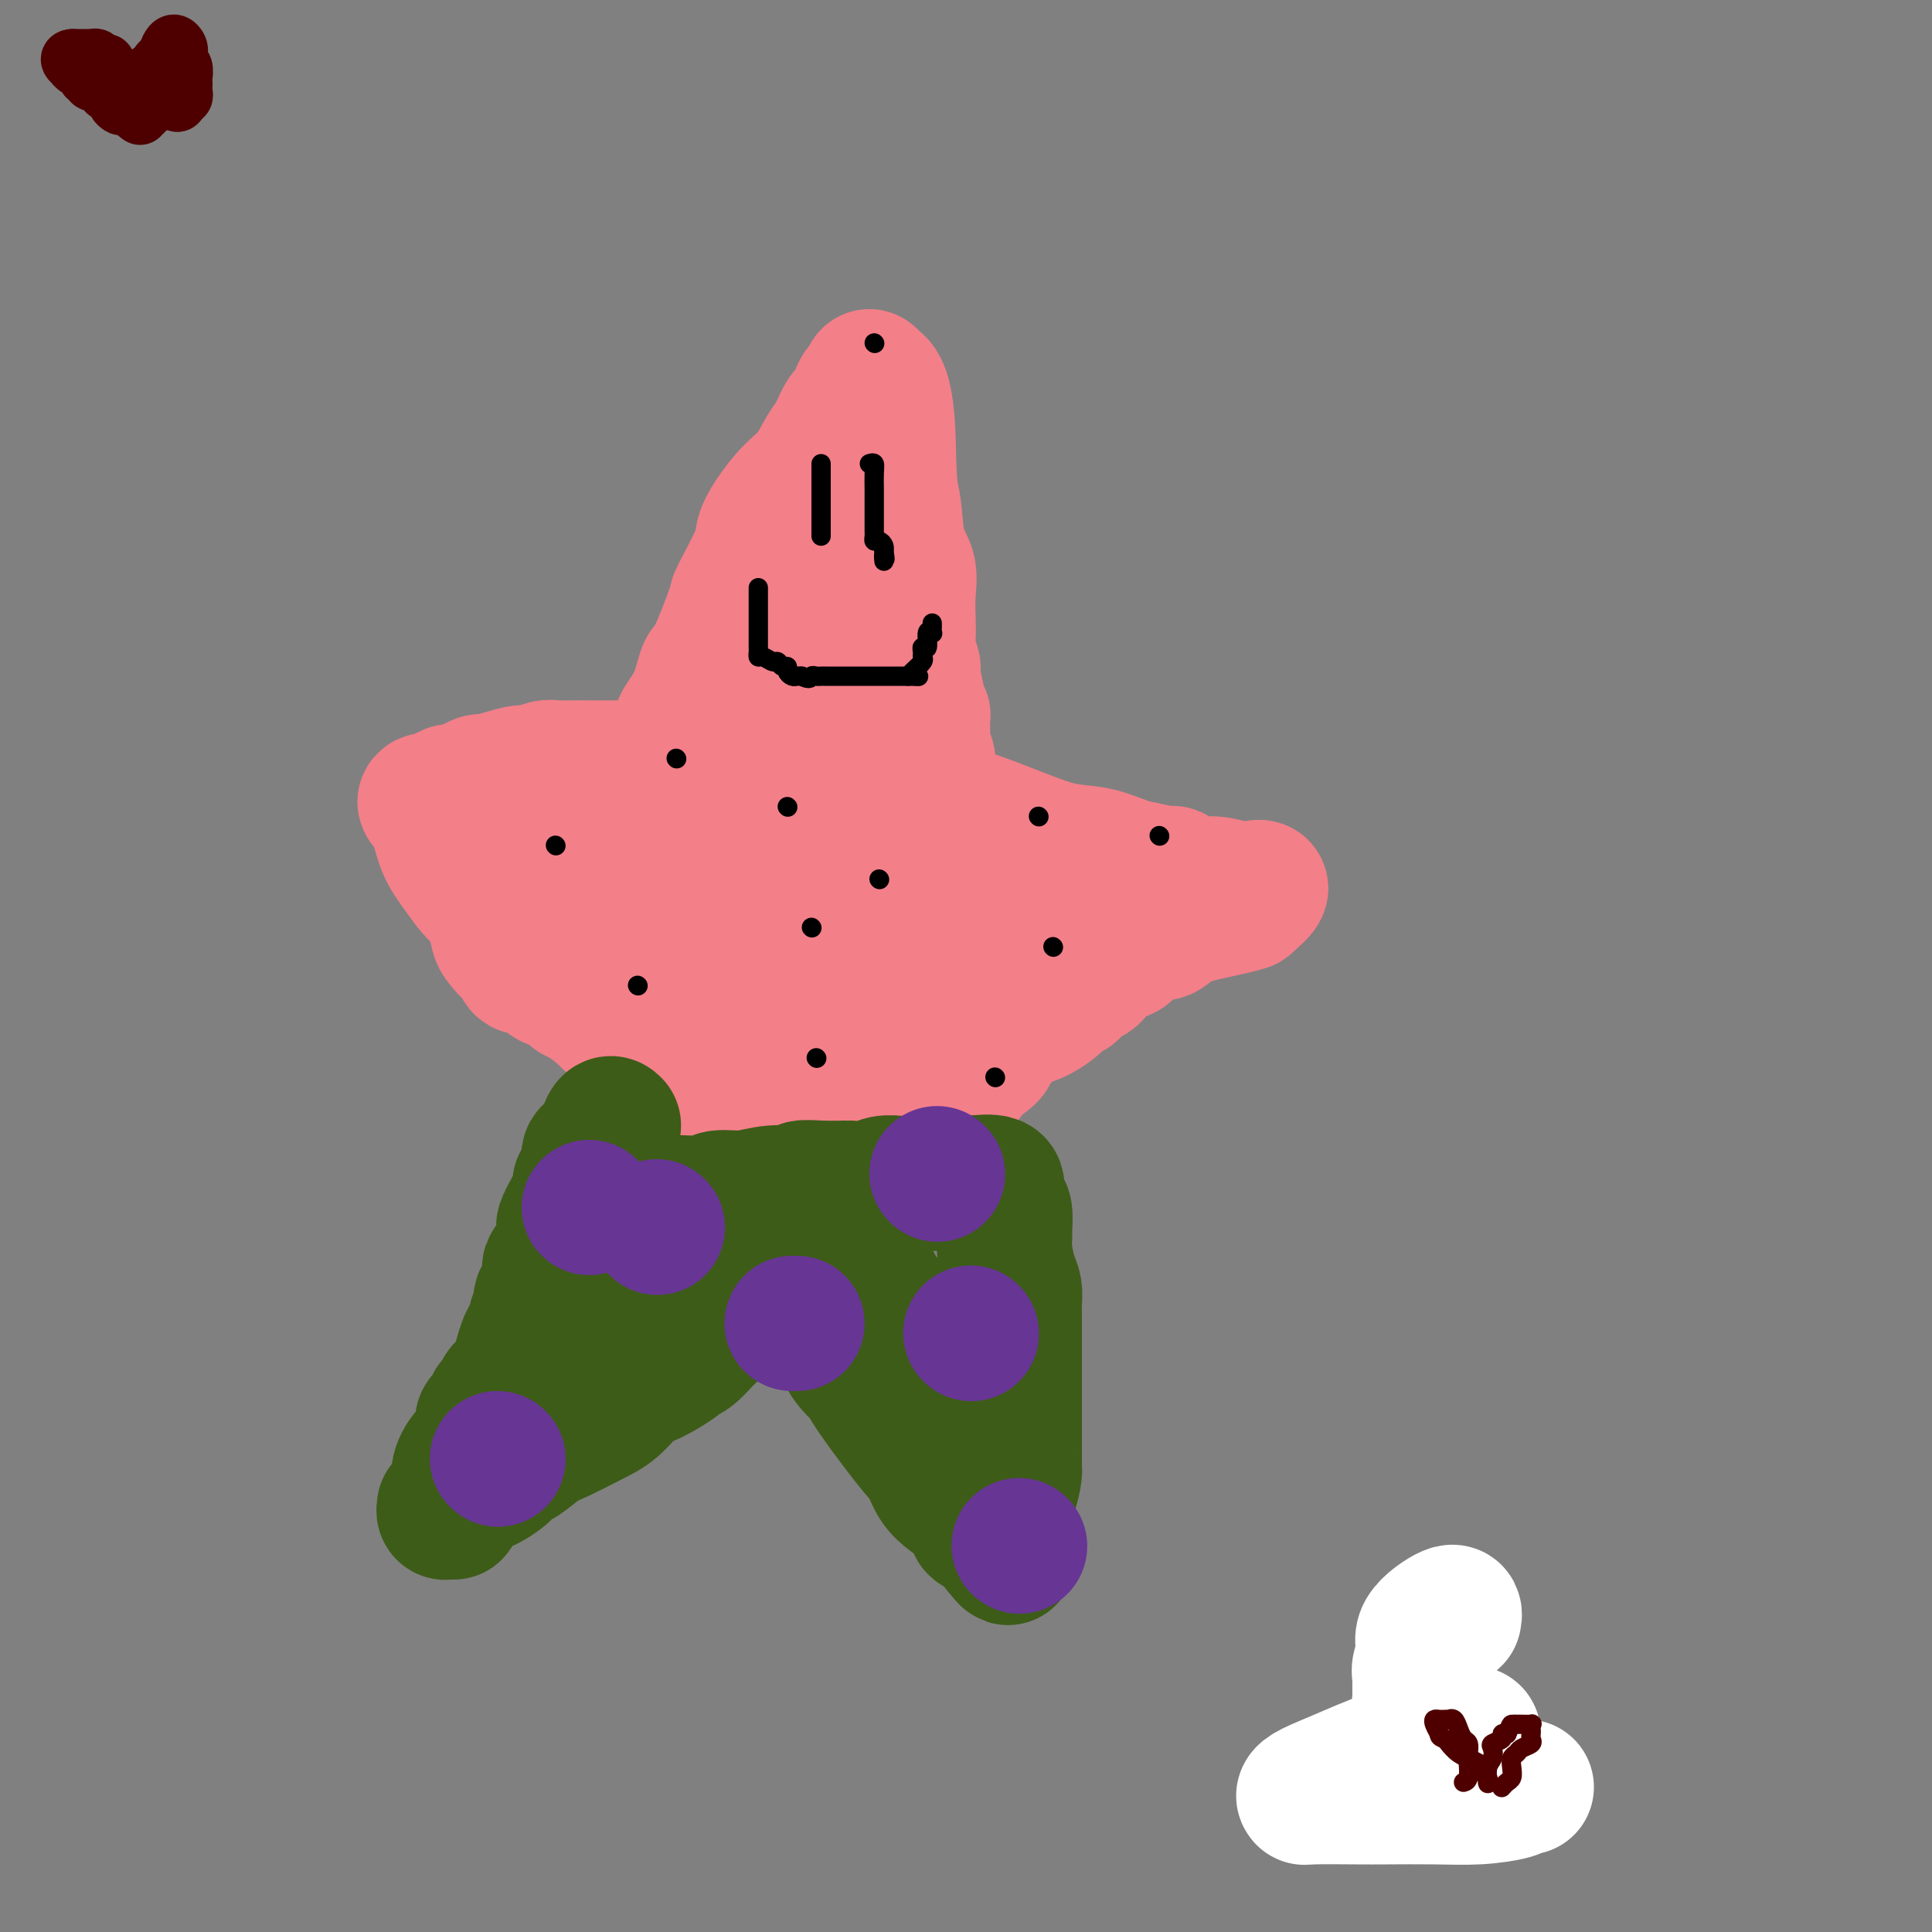 <svg viewBox='0 0 400 400' version='1.1' xmlns='http://www.w3.org/2000/svg' xmlns:xlink='http://www.w3.org/1999/xlink'><rect x="0" y="0" width="400" height="400" fill="#808080" stroke="none"/><g fill='none' stroke='#4E0000' stroke-width='12' stroke-linecap='round' stroke-linejoin='round'><path d='M22,13c-0.333,0.113 -0.667,0.226 -1,0c-0.333,-0.226 -0.666,-0.793 -1,-1c-0.334,-0.207 -0.667,-0.056 -1,0c-0.333,0.056 -0.664,0.015 -1,0c-0.336,-0.015 -0.678,-0.004 -1,0c-0.322,0.004 -0.625,0.001 -1,0c-0.375,-0.001 -0.821,-0.000 -1,0c-0.179,0.000 -0.089,0.000 0,0'/><path d='M15,12c-1.086,0.067 -0.303,0.735 0,1c0.303,0.265 0.124,0.126 0,0c-0.124,-0.126 -0.192,-0.240 0,0c0.192,0.240 0.644,0.834 1,1c0.356,0.166 0.616,-0.095 1,0c0.384,0.095 0.891,0.547 1,1c0.109,0.453 -0.182,0.906 0,1c0.182,0.094 0.836,-0.173 1,0c0.164,0.173 -0.163,0.786 0,1c0.163,0.214 0.817,0.028 1,0c0.183,-0.028 -0.105,0.101 0,0c0.105,-0.101 0.602,-0.431 1,0c0.398,0.431 0.698,1.622 1,2c0.302,0.378 0.606,-0.056 1,0c0.394,0.056 0.879,0.604 1,1c0.121,0.396 -0.121,0.641 0,1c0.121,0.359 0.606,0.831 1,1c0.394,0.169 0.697,0.034 1,0c0.303,-0.034 0.607,0.032 1,0c0.393,-0.032 0.875,-0.162 1,0c0.125,0.162 -0.107,0.618 0,1c0.107,0.382 0.554,0.691 1,1'/><path d='M28,17c0.190,0.081 0.381,0.163 1,0c0.619,-0.163 1.668,-0.569 2,-1c0.332,-0.431 -0.052,-0.885 0,-1c0.052,-0.115 0.539,0.110 1,0c0.461,-0.110 0.897,-0.555 1,-1c0.103,-0.445 -0.126,-0.889 0,-1c0.126,-0.111 0.607,0.111 1,0c0.393,-0.111 0.696,-0.556 1,-1'/><path d='M35,12c1.095,-0.959 0.332,-0.857 0,-1c-0.332,-0.143 -0.232,-0.533 0,-1c0.232,-0.467 0.597,-1.012 1,-1c0.403,0.012 0.844,0.579 1,1c0.156,0.421 0.028,0.694 0,1c-0.028,0.306 0.045,0.645 0,1c-0.045,0.355 -0.208,0.725 0,1c0.208,0.275 0.788,0.455 1,1c0.212,0.545 0.058,1.456 0,2c-0.058,0.544 -0.019,0.720 0,1c0.019,0.280 0.019,0.663 0,1c-0.019,0.337 -0.057,0.626 0,1c0.057,0.374 0.208,0.831 0,1c-0.208,0.169 -0.774,0.048 -1,0c-0.226,-0.048 -0.113,-0.024 0,0'/><path d='M37,20c0.031,1.929 -0.392,1.253 -1,1c-0.608,-0.253 -1.402,-0.082 -2,0c-0.598,0.082 -1.001,0.073 -1,0c0.001,-0.073 0.407,-0.212 0,0c-0.407,0.212 -1.626,0.775 -2,1c-0.374,0.225 0.096,0.112 0,0c-0.096,-0.112 -0.756,-0.222 -1,0c-0.244,0.222 -0.070,0.778 0,1c0.070,0.222 0.035,0.111 0,0'/></g>
<g fill='none' stroke='#F37F89' stroke-width='28' stroke-linecap='round' stroke-linejoin='round'><path d='M142,151c-0.709,-0.035 -1.418,-0.070 -1,-1c0.418,-0.930 1.965,-2.753 3,-5c1.035,-2.247 1.560,-4.916 2,-6c0.440,-1.084 0.796,-0.582 2,-3c1.204,-2.418 3.255,-7.755 4,-10c0.745,-2.245 0.183,-1.398 1,-3c0.817,-1.602 3.012,-5.651 4,-8c0.988,-2.349 0.768,-2.996 1,-4c0.232,-1.004 0.916,-2.364 2,-4c1.084,-1.636 2.569,-3.548 4,-5c1.431,-1.452 2.807,-2.443 4,-4c1.193,-1.557 2.202,-3.680 3,-5c0.798,-1.320 1.384,-1.835 2,-3c0.616,-1.165 1.261,-2.978 2,-4c0.739,-1.022 1.571,-1.253 2,-2c0.429,-0.747 0.455,-2.008 1,-3c0.545,-0.992 1.610,-1.713 2,-2c0.390,-0.287 0.104,-0.139 0,0c-0.104,0.139 -0.028,0.268 0,0c0.028,-0.268 0.008,-0.934 0,-1c-0.008,-0.066 -0.004,0.467 0,1'/><path d='M180,79c3.947,-0.915 3.814,10.799 4,17c0.186,6.201 0.691,6.889 1,9c0.309,2.111 0.423,5.647 1,8c0.577,2.353 1.618,3.525 2,5c0.382,1.475 0.106,3.253 0,5c-0.106,1.747 -0.044,3.462 0,5c0.044,1.538 0.068,2.899 0,4c-0.068,1.101 -0.228,1.940 0,3c0.228,1.060 0.845,2.339 1,3c0.155,0.661 -0.151,0.703 0,2c0.151,1.297 0.758,3.850 1,5c0.242,1.150 0.118,0.896 0,1c-0.118,0.104 -0.229,0.566 0,1c0.229,0.434 0.797,0.841 1,1c0.203,0.159 0.040,0.070 0,1c-0.040,0.930 0.042,2.879 0,4c-0.042,1.121 -0.207,1.412 0,2c0.207,0.588 0.788,1.471 1,2c0.212,0.529 0.057,0.704 0,1c-0.057,0.296 -0.015,0.715 0,1c0.015,0.285 0.004,0.437 0,1c-0.004,0.563 -0.001,1.536 0,2c0.001,0.464 0.000,0.418 0,1c-0.000,0.582 -0.000,1.791 0,3'/><path d='M192,166c0.541,7.642 -0.105,2.748 0,1c0.105,-1.748 0.962,-0.351 1,0c0.038,0.351 -0.743,-0.344 0,0c0.743,0.344 3.011,1.726 4,2c0.989,0.274 0.698,-0.561 3,0c2.302,0.561 7.198,2.517 11,4c3.802,1.483 6.512,2.493 9,3c2.488,0.507 4.756,0.512 7,1c2.244,0.488 4.465,1.459 6,2c1.535,0.541 2.383,0.652 4,1c1.617,0.348 4.001,0.934 5,1c0.999,0.066 0.612,-0.388 1,0c0.388,0.388 1.549,1.618 3,2c1.451,0.382 3.190,-0.086 5,0c1.810,0.086 3.691,0.724 5,1c1.309,0.276 2.045,0.190 3,0c0.955,-0.190 2.130,-0.483 2,0c-0.130,0.483 -1.565,1.741 -3,3'/><path d='M258,187c-2.610,0.958 -8.636,1.854 -12,3c-3.364,1.146 -4.067,2.541 -5,3c-0.933,0.459 -2.097,-0.018 -3,0c-0.903,0.018 -1.546,0.529 -2,1c-0.454,0.471 -0.720,0.900 -1,1c-0.280,0.100 -0.575,-0.130 -1,0c-0.425,0.130 -0.982,0.621 -1,1c-0.018,0.379 0.501,0.645 0,1c-0.501,0.355 -2.022,0.800 -3,1c-0.978,0.200 -1.414,0.154 -2,1c-0.586,0.846 -1.323,2.583 -2,3c-0.677,0.417 -1.295,-0.488 -2,0c-0.705,0.488 -1.497,2.367 -2,3c-0.503,0.633 -0.718,0.018 -1,0c-0.282,-0.018 -0.632,0.559 -1,1c-0.368,0.441 -0.753,0.744 -1,1c-0.247,0.256 -0.357,0.464 -1,1c-0.643,0.536 -1.820,1.399 -3,2c-1.180,0.601 -2.361,0.938 -3,1c-0.639,0.062 -0.734,-0.152 -1,0c-0.266,0.152 -0.702,0.671 -1,1c-0.298,0.329 -0.457,0.469 -1,1c-0.543,0.531 -1.469,1.452 -2,2c-0.531,0.548 -0.668,0.724 -1,1c-0.332,0.276 -0.859,0.651 -1,1c-0.141,0.349 0.102,0.671 0,1c-0.102,0.329 -0.551,0.664 -1,1'/><path d='M204,219c-5.511,4.044 -2.289,1.156 -1,0c1.289,-1.156 0.644,-0.578 0,0'/><path d='M142,159c-0.007,0.000 -0.013,0.000 -1,0c-0.987,-0.000 -2.954,-0.000 -4,0c-1.046,0.000 -1.171,0.000 -2,0c-0.829,-0.000 -2.363,-0.000 -3,0c-0.637,0.000 -0.378,0.000 -1,0c-0.622,-0.000 -2.127,-0.000 -3,0c-0.873,0.000 -1.116,0.000 -2,0c-0.884,-0.000 -2.410,-0.001 -3,0c-0.590,0.001 -0.245,0.004 -1,0c-0.755,-0.004 -2.609,-0.016 -4,0c-1.391,0.016 -2.317,0.059 -3,0c-0.683,-0.059 -1.123,-0.222 -2,0c-0.877,0.222 -2.193,0.828 -3,1c-0.807,0.172 -1.106,-0.090 -2,0c-0.894,0.090 -2.382,0.532 -4,1c-1.618,0.468 -3.365,0.962 -4,1c-0.635,0.038 -0.159,-0.379 -1,0c-0.841,0.379 -3.000,1.555 -4,2c-1.000,0.445 -0.843,0.158 -1,0c-0.157,-0.158 -0.630,-0.187 -1,0c-0.370,0.187 -0.638,0.589 -1,1c-0.362,0.411 -0.818,0.832 -1,1c-0.182,0.168 -0.091,0.084 0,0'/><path d='M91,166c-4.079,1.110 -2.275,0.386 -2,0c0.275,-0.386 -0.978,-0.433 -1,0c-0.022,0.433 1.187,1.347 2,3c0.813,1.653 1.230,4.044 2,6c0.770,1.956 1.894,3.476 3,5c1.106,1.524 2.193,3.051 3,4c0.807,0.949 1.333,1.320 2,2c0.667,0.680 1.474,1.667 2,3c0.526,1.333 0.770,3.010 1,4c0.230,0.990 0.446,1.294 1,2c0.554,0.706 1.448,1.814 2,2c0.552,0.186 0.764,-0.550 1,0c0.236,0.550 0.495,2.385 1,3c0.505,0.615 1.254,0.010 2,0c0.746,-0.010 1.489,0.575 2,1c0.511,0.425 0.792,0.691 1,1c0.208,0.309 0.345,0.660 1,1c0.655,0.340 1.827,0.670 3,1'/><path d='M117,204c2.560,2.139 1.961,1.988 2,2c0.039,0.012 0.717,0.188 2,1c1.283,0.812 3.170,2.260 4,3c0.830,0.740 0.604,0.770 1,1c0.396,0.230 1.414,0.659 2,1c0.586,0.341 0.740,0.594 1,1c0.260,0.406 0.626,0.964 1,1c0.374,0.036 0.754,-0.452 1,0c0.246,0.452 0.356,1.843 0,0c-0.356,-1.843 -1.178,-6.922 -2,-12'/><path d='M129,202c-0.633,-3.114 -1.714,-4.899 -3,-7c-1.286,-2.101 -2.775,-4.517 -4,-6c-1.225,-1.483 -2.184,-2.032 -3,-3c-0.816,-0.968 -1.488,-2.354 -2,-3c-0.512,-0.646 -0.865,-0.550 -1,-1c-0.135,-0.450 -0.052,-1.445 0,-2c0.052,-0.555 0.071,-0.668 0,-1c-0.071,-0.332 -0.233,-0.881 0,-1c0.233,-0.119 0.862,0.194 1,0c0.138,-0.194 -0.216,-0.895 0,-1c0.216,-0.105 1.000,0.387 2,0c1.000,-0.387 2.214,-1.651 3,-2c0.786,-0.349 1.143,0.217 2,0c0.857,-0.217 2.212,-1.217 3,-2c0.788,-0.783 1.008,-1.348 2,-2c0.992,-0.652 2.755,-1.390 4,-2c1.245,-0.610 1.972,-1.092 3,-2c1.028,-0.908 2.357,-2.242 3,-3c0.643,-0.758 0.601,-0.938 2,-2c1.399,-1.062 4.239,-3.005 6,-5c1.761,-1.995 2.441,-4.043 4,-6c1.559,-1.957 3.995,-3.824 6,-6c2.005,-2.176 3.578,-4.663 5,-7c1.422,-2.337 2.692,-4.525 4,-6c1.308,-1.475 2.654,-2.238 4,-3'/><path d='M170,129c5.880,-6.671 3.581,-4.348 3,-4c-0.581,0.348 0.556,-1.277 2,-3c1.444,-1.723 3.195,-3.542 4,-5c0.805,-1.458 0.664,-2.555 1,-4c0.336,-1.445 1.147,-3.239 2,-4c0.853,-0.761 1.747,-0.489 2,-1c0.253,-0.511 -0.135,-1.806 0,-2c0.135,-0.194 0.793,0.714 0,3c-0.793,2.286 -3.035,5.952 -5,10c-1.965,4.048 -3.651,8.479 -5,12c-1.349,3.521 -2.362,6.131 -3,10c-0.638,3.869 -0.903,8.998 -1,12c-0.097,3.002 -0.026,3.879 0,5c0.026,1.121 0.007,2.487 0,4c-0.007,1.513 -0.002,3.173 0,4c0.002,0.827 0.000,0.820 0,2c-0.000,1.180 -0.000,3.548 0,5c0.000,1.452 -0.000,1.990 0,3c0.000,1.010 0.000,2.494 0,4c-0.000,1.506 -0.001,3.034 0,4c0.001,0.966 0.003,1.369 0,2c-0.003,0.631 -0.011,1.489 0,2c0.011,0.511 0.041,0.676 0,1c-0.041,0.324 -0.155,0.807 0,1c0.155,0.193 0.577,0.097 1,0'/><path d='M171,190c-0.049,7.564 -0.170,1.974 0,0c0.170,-1.974 0.631,-0.332 1,0c0.369,0.332 0.645,-0.646 1,-1c0.355,-0.354 0.790,-0.085 2,0c1.210,0.085 3.195,-0.016 4,0c0.805,0.016 0.430,0.148 1,0c0.570,-0.148 2.086,-0.576 3,-1c0.914,-0.424 1.225,-0.846 2,-1c0.775,-0.154 2.012,-0.042 3,0c0.988,0.042 1.726,0.013 3,0c1.274,-0.013 3.084,-0.011 4,0c0.916,0.011 0.937,0.030 2,0c1.063,-0.030 3.168,-0.109 5,0c1.832,0.109 3.391,0.406 5,1c1.609,0.594 3.269,1.484 5,2c1.731,0.516 3.532,0.657 5,1c1.468,0.343 2.602,0.886 3,1c0.398,0.114 0.058,-0.203 0,0c-0.058,0.203 0.164,0.927 0,1c-0.164,0.073 -0.714,-0.503 -3,0c-2.286,0.503 -6.309,2.085 -9,3c-2.691,0.915 -4.051,1.163 -6,2c-1.949,0.837 -4.486,2.264 -6,3c-1.514,0.736 -2.004,0.782 -3,1c-0.996,0.218 -2.498,0.609 -4,1'/><path d='M189,203c-5.221,1.883 -2.775,1.092 -2,1c0.775,-0.092 -0.121,0.515 -1,1c-0.879,0.485 -1.741,0.848 -2,1c-0.259,0.152 0.086,0.092 0,0c-0.086,-0.092 -0.601,-0.217 -1,0c-0.399,0.217 -0.682,0.774 -1,1c-0.318,0.226 -0.671,0.120 -1,0c-0.329,-0.120 -0.633,-0.253 -1,0c-0.367,0.253 -0.797,0.891 -1,1c-0.203,0.109 -0.179,-0.312 -1,0c-0.821,0.312 -2.486,1.355 -3,2c-0.514,0.645 0.124,0.890 0,1c-0.124,0.110 -1.008,0.085 -2,0c-0.992,-0.085 -2.092,-0.229 -3,0c-0.908,0.229 -1.625,0.832 -3,1c-1.375,0.168 -3.408,-0.100 -5,0c-1.592,0.100 -2.745,0.566 -4,1c-1.255,0.434 -2.613,0.834 -4,1c-1.387,0.166 -2.802,0.097 -4,0c-1.198,-0.097 -2.180,-0.222 -3,0c-0.820,0.222 -1.477,0.791 -2,1c-0.523,0.209 -0.910,0.056 -1,0c-0.090,-0.056 0.117,-0.016 0,0c-0.117,0.016 -0.559,0.008 -1,0'/><path d='M143,215c-4.932,-1.774 -1.261,-8.708 0,-12c1.261,-3.292 0.113,-2.941 0,-5c-0.113,-2.059 0.811,-6.526 1,-10c0.189,-3.474 -0.356,-5.953 0,-8c0.356,-2.047 1.612,-3.661 2,-5c0.388,-1.339 -0.092,-2.401 0,-3c0.092,-0.599 0.757,-0.734 1,-1c0.243,-0.266 0.065,-0.662 0,0c-0.065,0.662 -0.018,2.383 0,4c0.018,1.617 0.005,3.131 0,5c-0.005,1.869 -0.002,4.093 0,6c0.002,1.907 0.004,3.495 0,5c-0.004,1.505 -0.015,2.925 0,4c0.015,1.075 0.056,1.804 0,2c-0.056,0.196 -0.207,-0.139 0,0c0.207,0.139 0.774,0.754 1,1c0.226,0.246 0.113,0.123 0,0'/><path d='M148,198c0.953,3.896 2.334,0.637 5,0c2.666,-0.637 6.617,1.349 9,3c2.383,1.651 3.200,2.966 9,6c5.800,3.034 16.585,7.788 22,10c5.415,2.212 5.462,1.884 6,2c0.538,0.116 1.567,0.676 2,1c0.433,0.324 0.270,0.413 0,1c-0.270,0.587 -0.646,1.673 -1,2c-0.354,0.327 -0.686,-0.105 -1,0c-0.314,0.105 -0.611,0.746 -1,1c-0.389,0.254 -0.869,0.121 -1,0c-0.131,-0.121 0.086,-0.228 0,0c-0.086,0.228 -0.477,0.793 -1,1c-0.523,0.207 -1.179,0.055 -4,0c-2.821,-0.055 -7.808,-0.015 -11,0c-3.192,0.015 -4.590,0.004 -6,0c-1.410,-0.004 -2.831,-0.001 -4,0c-1.169,0.001 -2.084,0.001 -3,0'/><path d='M168,225c-4.834,-0.060 -2.919,-0.209 -2,0c0.919,0.209 0.841,0.776 0,1c-0.841,0.224 -2.446,0.104 -4,0c-1.554,-0.104 -3.057,-0.193 -4,0c-0.943,0.193 -1.325,0.666 -2,1c-0.675,0.334 -1.644,0.528 -3,1c-1.356,0.472 -3.099,1.223 -4,2c-0.901,0.777 -0.960,1.581 -1,2c-0.040,0.419 -0.062,0.452 0,1c0.062,0.548 0.209,1.609 0,2c-0.209,0.391 -0.774,0.112 -1,0c-0.226,-0.112 -0.113,-0.056 0,0'/></g>
<g fill='none' stroke='#3D5C18' stroke-width='28' stroke-linecap='round' stroke-linejoin='round'><path d='M127,233c-0.303,-0.308 -0.606,-0.615 -1,0c-0.394,0.615 -0.880,2.154 -1,3c-0.120,0.846 0.125,1.000 0,1c-0.125,0.000 -0.622,-0.153 -1,0c-0.378,0.153 -0.637,0.614 -1,1c-0.363,0.386 -0.829,0.697 -1,1c-0.171,0.303 -0.048,0.596 0,1c0.048,0.404 0.022,0.917 0,1c-0.022,0.083 -0.041,-0.263 0,0c0.041,0.263 0.143,1.136 0,2c-0.143,0.864 -0.532,1.721 -1,2c-0.468,0.279 -1.017,-0.018 -1,0c0.017,0.018 0.600,0.352 0,2c-0.600,1.648 -2.382,4.612 -3,6c-0.618,1.388 -0.074,1.201 0,2c0.074,0.799 -0.324,2.585 -1,4c-0.676,1.415 -1.630,2.460 -2,3c-0.370,0.540 -0.156,0.576 0,1c0.156,0.424 0.253,1.235 0,2c-0.253,0.765 -0.856,1.485 -1,2c-0.144,0.515 0.172,0.824 0,1c-0.172,0.176 -0.834,0.218 -1,1c-0.166,0.782 0.162,2.302 0,3c-0.162,0.698 -0.813,0.572 -1,1c-0.187,0.428 0.089,1.408 0,2c-0.089,0.592 -0.545,0.796 -1,1'/><path d='M110,276c-2.795,6.950 -1.283,2.826 -1,2c0.283,-0.826 -0.664,1.648 -1,3c-0.336,1.352 -0.060,1.583 0,2c0.060,0.417 -0.097,1.019 -1,2c-0.903,0.981 -2.551,2.341 -3,3c-0.449,0.659 0.303,0.615 0,1c-0.303,0.385 -1.660,1.197 -2,2c-0.340,0.803 0.336,1.596 0,2c-0.336,0.404 -1.683,0.419 -2,1c-0.317,0.581 0.395,1.728 0,3c-0.395,1.272 -1.898,2.670 -3,4c-1.102,1.330 -1.802,2.591 -2,4c-0.198,1.409 0.105,2.966 0,4c-0.105,1.034 -0.617,1.545 -1,2c-0.383,0.455 -0.638,0.853 -1,1c-0.362,0.147 -0.830,0.043 -1,0c-0.170,-0.043 -0.043,-0.026 0,0c0.043,0.026 0.002,0.060 0,0c-0.002,-0.060 0.037,-0.214 0,0c-0.037,0.214 -0.148,0.798 0,1c0.148,0.202 0.555,0.023 1,0c0.445,-0.023 0.927,0.109 1,0c0.073,-0.109 -0.265,-0.460 0,-1c0.265,-0.540 1.132,-1.270 2,-2'/><path d='M96,310c1.064,-0.726 2.223,-1.540 3,-2c0.777,-0.460 1.173,-0.564 2,-1c0.827,-0.436 2.084,-1.204 3,-2c0.916,-0.796 1.490,-1.620 2,-2c0.510,-0.380 0.958,-0.316 2,-1c1.042,-0.684 2.680,-2.116 4,-3c1.320,-0.884 2.322,-1.219 4,-2c1.678,-0.781 4.033,-2.010 6,-3c1.967,-0.990 3.545,-1.743 5,-3c1.455,-1.257 2.787,-3.017 4,-4c1.213,-0.983 2.306,-1.187 4,-2c1.694,-0.813 3.989,-2.235 5,-3c1.011,-0.765 0.739,-0.872 1,-1c0.261,-0.128 1.057,-0.277 2,-1c0.943,-0.723 2.034,-2.019 3,-3c0.966,-0.981 1.806,-1.647 2,-2c0.194,-0.353 -0.257,-0.394 0,-1c0.257,-0.606 1.221,-1.776 2,-2c0.779,-0.224 1.374,0.498 2,0c0.626,-0.498 1.282,-2.214 2,-3c0.718,-0.786 1.497,-0.640 2,-1c0.503,-0.360 0.729,-1.225 1,-2c0.271,-0.775 0.586,-1.459 1,-2c0.414,-0.541 0.925,-0.939 1,-1c0.075,-0.061 -0.288,0.214 0,0c0.288,-0.214 1.225,-0.918 2,-1c0.775,-0.082 1.387,0.459 2,1'/><path d='M163,263c10.863,-6.240 4.521,1.662 3,6c-1.521,4.338 1.778,5.114 4,6c2.222,0.886 3.368,1.882 4,3c0.632,1.118 0.750,2.356 2,4c1.250,1.644 3.633,3.693 4,4c0.367,0.307 -1.280,-1.128 0,1c1.280,2.128 5.488,7.817 8,11c2.512,3.183 3.327,3.859 4,5c0.673,1.141 1.203,2.748 2,4c0.797,1.252 1.862,2.147 3,3c1.138,0.853 2.351,1.662 3,2c0.649,0.338 0.734,0.206 1,1c0.266,0.794 0.712,2.514 1,3c0.288,0.486 0.417,-0.261 1,0c0.583,0.261 1.618,1.532 2,2c0.382,0.468 0.109,0.134 0,0c-0.109,-0.134 -0.055,-0.067 0,0'/><path d='M205,318c6.733,8.594 2.564,2.580 1,0c-1.564,-2.580 -0.524,-1.724 0,-2c0.524,-0.276 0.533,-1.683 1,-3c0.467,-1.317 1.393,-2.545 2,-4c0.607,-1.455 0.895,-3.138 1,-4c0.105,-0.862 0.028,-0.901 0,-1c-0.028,-0.099 -0.008,-0.256 0,-1c0.008,-0.744 0.002,-2.076 0,-3c-0.002,-0.924 -0.001,-1.440 0,-2c0.001,-0.560 0.000,-1.164 0,-2c-0.000,-0.836 -0.000,-1.903 0,-3c0.000,-1.097 -0.000,-2.224 0,-3c0.000,-0.776 0.000,-1.201 0,-2c-0.000,-0.799 -0.000,-1.970 0,-4c0.000,-2.030 0.001,-4.917 0,-6c-0.001,-1.083 -0.003,-0.360 0,-1c0.003,-0.640 0.011,-2.642 0,-4c-0.011,-1.358 -0.041,-2.070 0,-3c0.041,-0.930 0.154,-2.077 0,-3c-0.154,-0.923 -0.577,-1.621 -1,-3c-0.423,-1.379 -0.848,-3.439 -1,-5c-0.152,-1.561 -0.030,-2.621 0,-3c0.030,-0.379 -0.031,-0.075 0,-1c0.031,-0.925 0.156,-3.078 0,-4c-0.156,-0.922 -0.591,-0.612 -1,-1c-0.409,-0.388 -0.790,-1.475 -1,-2c-0.210,-0.525 -0.249,-0.487 0,-1c0.249,-0.513 0.785,-1.575 0,-2c-0.785,-0.425 -2.893,-0.212 -5,0'/><path d='M201,245c-1.975,-0.000 -4.414,-0.000 -6,0c-1.586,0.000 -2.321,0.000 -3,0c-0.679,-0.000 -1.302,-0.001 -2,0c-0.698,0.001 -1.473,0.004 -2,0c-0.527,-0.004 -0.808,-0.015 -1,0c-0.192,0.015 -0.296,0.057 -1,0c-0.704,-0.057 -2.007,-0.211 -3,0c-0.993,0.211 -1.675,0.788 -3,1c-1.325,0.212 -3.294,0.061 -4,0c-0.706,-0.061 -0.151,-0.032 -1,0c-0.849,0.032 -3.103,0.065 -5,0c-1.897,-0.065 -3.436,-0.229 -4,0c-0.564,0.229 -0.154,0.850 -1,1c-0.846,0.150 -2.949,-0.170 -5,0c-2.051,0.170 -4.050,0.830 -6,1c-1.950,0.170 -3.850,-0.150 -5,0c-1.150,0.150 -1.551,0.772 -3,1c-1.449,0.228 -3.946,0.063 -6,0c-2.054,-0.063 -3.664,-0.025 -5,0c-1.336,0.025 -2.397,0.037 -3,0c-0.603,-0.037 -0.749,-0.123 -1,0c-0.251,0.123 -0.606,0.456 -1,1c-0.394,0.544 -0.827,1.298 -1,2c-0.173,0.702 -0.087,1.351 0,2'/><path d='M129,254c-0.461,0.821 -0.113,0.374 0,1c0.113,0.626 -0.007,2.325 0,3c0.007,0.675 0.142,0.327 0,1c-0.142,0.673 -0.560,2.367 -1,4c-0.440,1.633 -0.900,3.206 -1,4c-0.100,0.794 0.161,0.809 0,1c-0.161,0.191 -0.743,0.557 -1,1c-0.257,0.443 -0.188,0.963 0,1c0.188,0.037 0.496,-0.410 1,-1c0.504,-0.590 1.203,-1.324 2,-2c0.797,-0.676 1.691,-1.294 3,-2c1.309,-0.706 3.033,-1.499 7,-3c3.967,-1.501 10.176,-3.709 13,-5c2.824,-1.291 2.261,-1.667 3,-2c0.739,-0.333 2.778,-0.625 4,-1c1.222,-0.375 1.627,-0.832 2,-1c0.373,-0.168 0.716,-0.045 1,0c0.284,0.045 0.510,0.013 1,0c0.490,-0.013 1.245,-0.006 2,0'/><path d='M165,253c6.207,-2.631 2.225,-0.707 1,0c-1.225,0.707 0.308,0.198 1,0c0.692,-0.198 0.544,-0.083 1,0c0.456,0.083 1.515,0.135 2,0c0.485,-0.135 0.395,-0.457 1,0c0.605,0.457 1.903,1.692 3,3c1.097,1.308 1.991,2.689 3,4c1.009,1.311 2.133,2.550 3,4c0.867,1.450 1.477,3.109 3,5c1.523,1.891 3.959,4.012 5,5c1.041,0.988 0.685,0.843 1,1c0.315,0.157 1.300,0.616 2,1c0.700,0.384 1.116,0.691 2,2c0.884,1.309 2.237,3.619 3,5c0.763,1.381 0.936,1.834 1,2c0.064,0.166 0.017,0.045 0,0c-0.017,-0.045 -0.005,-0.013 0,0c0.005,0.013 0.002,0.006 0,0'/></g>
<g fill='none' stroke='#673594' stroke-width='28' stroke-linecap='round' stroke-linejoin='round'><path d='M201,276c0.000,0.000 0.100,0.100 0.1,0.1'/><path d='M103,302c0.000,0.000 0.100,0.100 0.1,0.1'/><path d='M122,250c0.000,0.000 0.000,0.000 0,0c0.000,0.000 0.000,0.000 0,0'/><path d='M136,254c0.000,0.000 0.100,0.100 0.1,0.1'/><path d='M194,243c0.000,0.000 0.100,0.100 0.1,0.1'/><path d='M165,274c-0.417,0.000 -0.833,0.000 -1,0c-0.167,0.000 -0.083,0.000 0,0'/><path d='M211,320c0.000,0.000 0.100,0.100 0.1,0.1'/></g>
<g fill='none' stroke='#000000' stroke-width='4' stroke-linecap='round' stroke-linejoin='round'><path d='M115,175c0.000,0.000 0.100,0.100 0.1,0.1'/><path d='M132,204c0.000,0.000 0.100,0.100 0.1,0.1'/><path d='M140,157c0.000,0.000 0.100,0.100 0.1,0.1'/><path d='M215,169c0.000,0.000 0.100,0.100 0.1,0.1'/><path d='M240,173c0.000,0.000 0.100,0.100 0.1,0.1'/><path d='M218,196c0.000,0.000 0.100,0.100 0.1,0.1'/><path d='M206,223c0.000,0.000 0.100,0.100 0.1,0.1'/><path d='M169,219c0.000,0.000 0.100,0.100 0.1,0.1'/><path d='M168,192c0.000,0.000 0.100,0.100 0.1,0.1'/><path d='M182,182c0.000,0.000 0.100,0.100 0.1,0.1'/><path d='M163,167c0.000,0.000 0.100,0.100 0.1,0.1'/><path d='M170,96c0.000,0.590 0.000,1.179 0,2c0.000,0.821 0.000,1.873 0,3c0.000,1.127 0.000,2.330 0,3c0.000,0.670 0.000,0.806 0,1c0.000,0.194 0.000,0.447 0,1c0.000,0.553 0.000,1.406 0,2c0.000,0.594 0.000,0.930 0,1c0.000,0.070 0.000,-0.126 0,0c0.000,0.126 -0.000,0.572 0,1c0.000,0.428 0.000,0.836 0,1c0.000,0.164 0.000,0.082 0,0'/><path d='M180,96c0.423,-0.133 0.845,-0.267 1,0c0.155,0.267 0.041,0.934 0,2c-0.041,1.066 -0.011,2.530 0,3c0.011,0.470 0.003,-0.053 0,0c-0.003,0.053 -0.001,0.683 0,1c0.001,0.317 0.000,0.323 0,1c-0.000,0.677 0.000,2.027 0,3c-0.000,0.973 -0.001,1.571 0,2c0.001,0.429 0.003,0.689 0,1c-0.003,0.311 -0.011,0.675 0,1c0.011,0.325 0.041,0.613 0,1c-0.041,0.387 -0.155,0.874 0,1c0.155,0.126 0.578,-0.111 1,0c0.422,0.111 0.845,0.568 1,1c0.155,0.432 0.044,0.838 0,1c-0.044,0.162 -0.022,0.081 0,0'/><path d='M183,114c0.464,2.952 0.125,1.333 0,1c-0.125,-0.333 -0.036,0.619 0,1c0.036,0.381 0.018,0.190 0,0'/><path d='M157,122c0.000,-0.285 0.000,-0.571 0,0c-0.000,0.571 -0.000,1.998 0,3c0.000,1.002 0.000,1.579 0,2c-0.000,0.421 -0.000,0.687 0,1c0.000,0.313 0.000,0.674 0,1c-0.000,0.326 -0.000,0.616 0,1c0.000,0.384 0.000,0.862 0,1c-0.000,0.138 -0.001,-0.064 0,0c0.001,0.064 0.002,0.394 0,1c-0.002,0.606 -0.008,1.487 0,2c0.008,0.513 0.030,0.658 0,1c-0.030,0.342 -0.110,0.880 0,1c0.110,0.120 0.412,-0.179 1,0c0.588,0.179 1.463,0.835 2,1c0.537,0.165 0.735,-0.162 1,0c0.265,0.162 0.596,0.814 1,1c0.404,0.186 0.882,-0.094 1,0c0.118,0.094 -0.123,0.561 0,1c0.123,0.439 0.610,0.849 1,1c0.390,0.151 0.683,0.043 1,0c0.317,-0.043 0.659,-0.022 1,0'/><path d='M166,140c1.795,0.928 1.783,0.249 2,0c0.217,-0.249 0.662,-0.067 1,0c0.338,0.067 0.570,0.018 1,0c0.430,-0.018 1.059,-0.005 1,0c-0.059,0.005 -0.806,0.001 0,0c0.806,-0.001 3.164,-0.000 4,0c0.836,0.000 0.150,0.000 1,0c0.850,-0.000 3.235,-0.000 4,0c0.765,0.000 -0.090,0.000 0,0c0.090,-0.000 1.124,-0.000 2,0c0.876,0.000 1.594,0.000 2,0c0.406,-0.000 0.501,-0.000 1,0c0.499,0.000 1.404,0.000 2,0c0.596,-0.000 0.885,-0.000 1,0c0.115,0.000 0.058,0.000 0,0'/><path d='M188,140c3.663,0.032 1.819,0.111 1,0c-0.819,-0.111 -0.613,-0.413 0,-1c0.613,-0.587 1.632,-1.461 2,-2c0.368,-0.539 0.083,-0.744 0,-1c-0.083,-0.256 0.034,-0.562 0,-1c-0.034,-0.438 -0.219,-1.006 0,-1c0.219,0.006 0.843,0.587 1,0c0.157,-0.587 -0.154,-2.343 0,-3c0.154,-0.657 0.773,-0.215 1,0c0.227,0.215 0.061,0.202 0,0c-0.061,-0.202 -0.016,-0.593 0,-1c0.016,-0.407 0.005,-0.831 0,-1c-0.005,-0.169 -0.002,-0.085 0,0'/><path d='M181,71c0.000,0.000 0.100,0.100 0.1,0.1'/></g>
<g fill='none' stroke='#4E0000' stroke-width='4' stroke-linecap='round' stroke-linejoin='round'><path d='M273,370c0.082,-0.310 0.164,-0.621 0,-1c-0.164,-0.379 -0.574,-0.827 0,-1c0.574,-0.173 2.132,-0.073 3,0c0.868,0.073 1.047,0.118 2,0c0.953,-0.118 2.678,-0.398 4,-1c1.322,-0.602 2.239,-1.526 3,-2c0.761,-0.474 1.367,-0.499 2,-1c0.633,-0.501 1.294,-1.479 2,-3c0.706,-1.521 1.457,-3.587 2,-5c0.543,-1.413 0.878,-2.173 1,-3c0.122,-0.827 0.033,-1.720 0,-2c-0.033,-0.280 -0.009,0.052 0,0c0.009,-0.052 0.002,-0.488 0,-1c-0.002,-0.512 -0.001,-1.099 0,-1c0.001,0.099 0.000,0.886 0,2c-0.000,1.114 -0.000,2.557 0,4'/><path d='M292,355c-0.008,1.662 -0.027,3.318 0,4c0.027,0.682 0.101,0.392 0,1c-0.101,0.608 -0.378,2.114 0,3c0.378,0.886 1.411,1.151 2,2c0.589,0.849 0.736,2.281 1,3c0.264,0.719 0.646,0.724 1,1c0.354,0.276 0.681,0.823 1,1c0.319,0.177 0.630,-0.015 1,0c0.370,0.015 0.798,0.236 2,0c1.202,-0.236 3.176,-0.931 4,-1c0.824,-0.069 0.498,0.487 1,0c0.502,-0.487 1.833,-2.019 3,-3c1.167,-0.981 2.169,-1.412 3,-2c0.831,-0.588 1.491,-1.333 2,-2c0.509,-0.667 0.868,-1.257 1,-2c0.132,-0.743 0.038,-1.641 0,-2c-0.038,-0.359 -0.019,-0.180 0,0'/></g>
<g fill='none' stroke='#FFFFFF' stroke-width='28' stroke-linecap='round' stroke-linejoin='round'><path d='M301,335c0.152,-0.774 0.303,-1.549 -1,-1c-1.303,0.549 -4.062,2.421 -5,4c-0.938,1.579 -0.055,2.864 0,4c0.055,1.136 -0.717,2.121 -1,3c-0.283,0.879 -0.077,1.650 0,2c0.077,0.350 0.024,0.278 0,1c-0.024,0.722 -0.019,2.238 0,3c0.019,0.762 0.054,0.771 0,1c-0.054,0.229 -0.195,0.678 0,1c0.195,0.322 0.728,0.517 1,1c0.272,0.483 0.283,1.253 1,2c0.717,0.747 2.140,1.471 3,2c0.860,0.529 1.157,0.864 2,1c0.843,0.136 2.230,0.074 3,0c0.770,-0.074 0.921,-0.161 1,0c0.079,0.161 0.087,0.571 0,1c-0.087,0.429 -0.267,0.877 -1,1c-0.733,0.123 -2.017,-0.077 -4,0c-1.983,0.077 -4.666,0.433 -7,1c-2.334,0.567 -4.321,1.345 -6,2c-1.679,0.655 -3.051,1.187 -5,2c-1.949,0.813 -4.474,1.906 -7,3'/><path d='M275,369c-5.611,2.226 -5.137,2.793 -5,3c0.137,0.207 -0.063,0.056 2,0c2.063,-0.056 6.388,-0.018 9,0c2.612,0.018 3.512,0.015 6,0c2.488,-0.015 6.565,-0.043 10,0c3.435,0.043 6.227,0.155 9,0c2.773,-0.155 5.527,-0.578 7,-1c1.473,-0.422 1.666,-0.844 2,-1c0.334,-0.156 0.810,-0.044 1,0c0.190,0.044 0.095,0.022 0,0'/></g>
<g fill='none' stroke='#4E0000' stroke-width='4' stroke-linecap='round' stroke-linejoin='round'><path d='M303,369c0.421,-0.129 0.842,-0.257 1,-1c0.158,-0.743 0.053,-2.099 0,-3c-0.053,-0.901 -0.055,-1.345 0,-2c0.055,-0.655 0.169,-1.520 0,-2c-0.169,-0.480 -0.619,-0.573 -1,-1c-0.381,-0.427 -0.694,-1.186 -1,-2c-0.306,-0.814 -0.607,-1.682 -1,-2c-0.393,-0.318 -0.879,-0.086 -1,0c-0.121,0.086 0.125,0.025 0,0c-0.125,-0.025 -0.619,-0.015 -1,0c-0.381,0.015 -0.649,0.035 -1,0c-0.351,-0.035 -0.787,-0.125 -1,0c-0.213,0.125 -0.204,0.464 0,1c0.204,0.536 0.602,1.268 1,2'/><path d='M298,359c-0.120,0.658 0.579,0.802 1,1c0.421,0.198 0.564,0.448 1,1c0.436,0.552 1.164,1.405 2,2c0.836,0.595 1.778,0.933 2,1c0.222,0.067 -0.276,-0.137 0,0c0.276,0.137 1.328,0.615 2,1c0.672,0.385 0.965,0.677 1,1c0.035,0.323 -0.186,0.678 0,1c0.186,0.322 0.781,0.612 1,1c0.219,0.388 0.062,0.872 0,1c-0.062,0.128 -0.030,-0.102 0,0c0.030,0.102 0.059,0.536 0,0c-0.059,-0.536 -0.204,-2.041 0,-3c0.204,-0.959 0.758,-1.371 1,-2c0.242,-0.629 0.173,-1.475 0,-2c-0.173,-0.525 -0.448,-0.728 0,-1c0.448,-0.272 1.621,-0.612 2,-1c0.379,-0.388 -0.034,-0.825 0,-1c0.034,-0.175 0.517,-0.087 1,0'/><path d='M312,359c0.792,-1.846 0.773,-1.959 1,-2c0.227,-0.041 0.702,-0.008 1,0c0.298,0.008 0.420,-0.009 1,0c0.580,0.009 1.619,0.044 2,0c0.381,-0.044 0.104,-0.166 0,0c-0.104,0.166 -0.035,0.622 0,1c0.035,0.378 0.035,0.679 0,1c-0.035,0.321 -0.104,0.663 0,1c0.104,0.337 0.382,0.670 0,1c-0.382,0.330 -1.422,0.655 -2,1c-0.578,0.345 -0.694,0.708 -1,1c-0.306,0.292 -0.804,0.513 -1,1c-0.196,0.487 -0.091,1.241 0,2c0.091,0.759 0.169,1.523 0,2c-0.169,0.477 -0.584,0.667 -1,1c-0.416,0.333 -0.833,0.809 -1,1c-0.167,0.191 -0.083,0.095 0,0'/></g>
</svg>